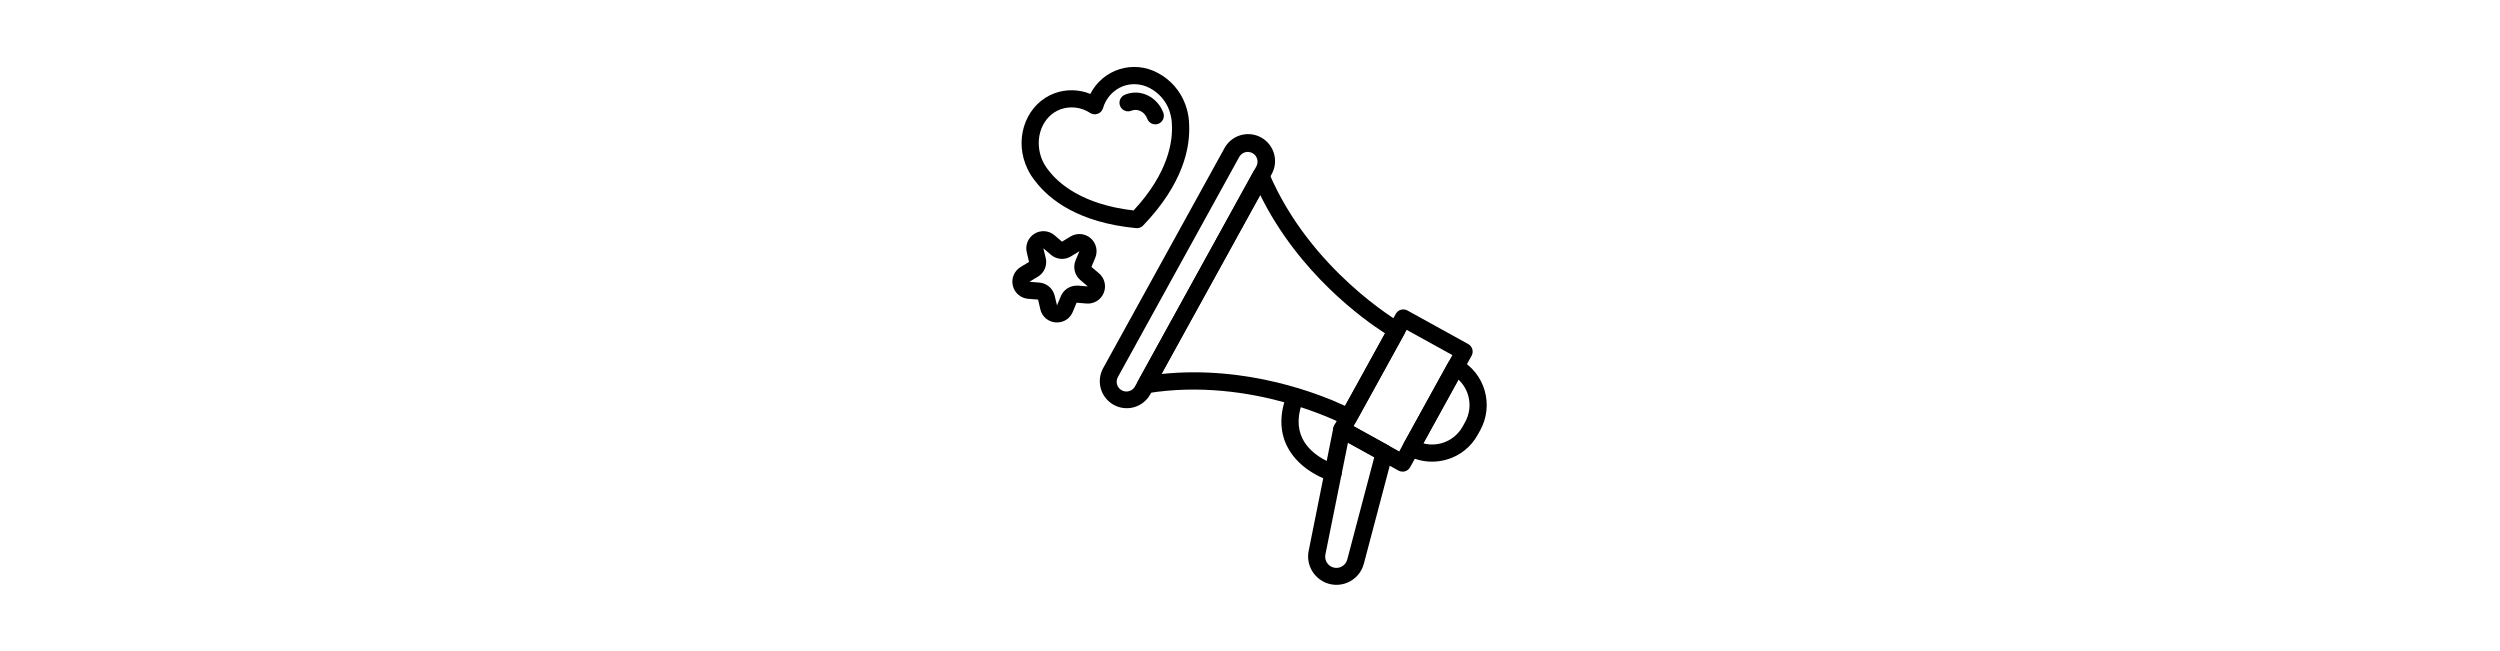 <svg xmlns="http://www.w3.org/2000/svg" xmlns:xlink="http://www.w3.org/1999/xlink" width="1920" zoomAndPan="magnify" viewBox="0 0 1440 375" height="500" preserveAspectRatio="xMidYMid meet" version="1.0"><path fill="#000000" d="M 774.469 244.703 C 773.941 244.422 721.18 216.621 660.738 226.523 C 660.281 226.598 659.82 226.605 659.359 226.551 C 658.898 226.496 658.457 226.379 658.027 226.199 C 657.602 226.016 657.207 225.781 656.844 225.492 C 656.484 225.199 656.168 224.863 655.902 224.484 C 655.633 224.105 655.426 223.695 655.273 223.258 C 655.121 222.82 655.031 222.371 655.004 221.906 C 654.977 221.441 655.016 220.984 655.121 220.531 C 655.223 220.078 655.387 219.648 655.609 219.242 L 721.949 98.918 C 722.172 98.508 722.445 98.141 722.773 97.809 C 723.102 97.477 723.469 97.199 723.875 96.969 C 724.281 96.742 724.711 96.578 725.164 96.469 C 725.617 96.363 726.078 96.324 726.543 96.348 C 727.008 96.371 727.457 96.461 727.898 96.613 C 728.34 96.762 728.75 96.973 729.129 97.242 C 729.512 97.508 729.848 97.824 730.137 98.188 C 730.43 98.551 730.664 98.949 730.844 99.379 C 754.652 155.691 806.336 185.664 806.863 185.961 C 807.145 186.121 807.41 186.305 807.656 186.52 C 807.902 186.73 808.129 186.965 808.328 187.223 C 808.527 187.477 808.703 187.75 808.848 188.043 C 808.996 188.332 809.113 188.633 809.199 188.949 C 809.285 189.262 809.34 189.582 809.367 189.906 C 809.391 190.23 809.383 190.555 809.344 190.875 C 809.305 191.199 809.234 191.516 809.133 191.824 C 809.031 192.133 808.898 192.43 808.738 192.715 L 781.137 242.785 C 780.98 243.066 780.797 243.332 780.59 243.578 C 780.383 243.824 780.152 244.047 779.902 244.246 C 779.648 244.449 779.383 244.625 779.098 244.773 C 778.812 244.922 778.516 245.043 778.203 245.133 C 777.895 245.227 777.582 245.285 777.262 245.316 C 776.941 245.348 776.621 245.344 776.301 245.312 C 775.98 245.281 775.664 245.219 775.359 245.125 C 775.051 245.031 774.754 244.91 774.469 244.758 Z M 725.879 112.332 L 669.012 215.418 C 718.953 210.191 761.297 227.496 774.754 233.805 L 797.793 192.012 C 785.293 183.988 748.066 157.352 725.879 112.305 Z M 725.879 112.332 " fill-opacity="1" fill-rule="nonzero"/><path fill="#000000" d="M 641.488 233.184 C 640.598 232.688 639.762 232.113 638.984 231.457 C 638.207 230.801 637.5 230.07 636.863 229.273 C 636.227 228.477 635.676 227.629 635.207 226.723 C 634.738 225.816 634.363 224.875 634.082 223.895 C 633.801 222.914 633.613 221.918 633.527 220.902 C 633.441 219.887 633.457 218.871 633.57 217.855 C 633.684 216.844 633.895 215.852 634.203 214.879 C 634.512 213.91 634.91 212.977 635.402 212.082 L 705.133 85.629 C 705.371 85.168 705.629 84.723 705.91 84.289 C 706.195 83.855 706.496 83.438 706.82 83.035 C 707.145 82.633 707.488 82.246 707.852 81.879 C 708.215 81.512 708.594 81.16 708.992 80.832 C 709.391 80.5 709.801 80.191 710.23 79.902 C 710.66 79.613 711.102 79.344 711.555 79.102 C 712.012 78.855 712.477 78.633 712.953 78.434 C 713.434 78.238 713.918 78.062 714.414 77.914 C 714.906 77.762 715.406 77.637 715.914 77.539 C 716.422 77.438 716.934 77.363 717.445 77.316 C 717.961 77.266 718.477 77.242 718.992 77.246 C 719.512 77.25 720.027 77.277 720.539 77.332 C 721.055 77.387 721.562 77.465 722.07 77.57 C 722.574 77.676 723.074 77.809 723.566 77.961 C 724.059 78.117 724.543 78.297 725.02 78.5 C 725.496 78.703 725.957 78.93 726.41 79.18 C 726.863 79.43 727.301 79.703 727.727 79.996 C 728.152 80.289 728.562 80.602 728.957 80.938 C 729.348 81.273 729.727 81.625 730.086 82 C 730.441 82.371 730.781 82.762 731.102 83.168 C 731.422 83.574 731.723 83.992 732 84.43 C 732.277 84.867 732.531 85.312 732.766 85.777 C 732.996 86.238 733.207 86.711 733.395 87.191 C 733.578 87.676 733.742 88.164 733.879 88.664 C 734.016 89.164 734.125 89.668 734.211 90.176 C 734.301 90.688 734.359 91.199 734.395 91.715 C 734.43 92.23 734.441 92.746 734.426 93.266 C 734.41 93.781 734.367 94.297 734.301 94.809 C 734.23 95.32 734.141 95.828 734.02 96.332 C 733.902 96.836 733.762 97.332 733.594 97.82 C 733.426 98.309 733.234 98.789 733.016 99.258 C 732.801 99.73 732.562 100.188 732.301 100.633 L 662.586 227.09 C 662.094 227.984 661.523 228.824 660.863 229.605 C 660.207 230.387 659.48 231.094 658.684 231.73 C 657.887 232.371 657.039 232.922 656.133 233.391 C 655.227 233.863 654.281 234.238 653.301 234.52 C 652.324 234.805 651.324 234.988 650.309 235.074 C 649.293 235.16 648.277 235.145 647.262 235.031 C 646.25 234.914 645.258 234.703 644.285 234.391 C 643.312 234.082 642.383 233.676 641.488 233.184 Z M 721.438 88.195 C 721.113 88.016 720.777 87.867 720.422 87.758 C 720.07 87.645 719.711 87.566 719.344 87.527 C 718.977 87.484 718.609 87.48 718.242 87.512 C 717.875 87.543 717.512 87.609 717.156 87.715 C 716.801 87.816 716.461 87.953 716.133 88.125 C 715.805 88.293 715.496 88.496 715.207 88.727 C 714.922 88.957 714.656 89.215 714.418 89.496 C 714.184 89.781 713.973 90.086 713.797 90.41 L 644.066 216.879 C 643.863 217.203 643.691 217.547 643.559 217.906 C 643.422 218.266 643.324 218.637 643.266 219.016 C 643.207 219.395 643.188 219.777 643.207 220.16 C 643.223 220.547 643.281 220.926 643.379 221.297 C 643.473 221.668 643.609 222.027 643.777 222.371 C 643.945 222.719 644.148 223.043 644.387 223.344 C 644.621 223.648 644.887 223.926 645.18 224.176 C 645.473 224.422 645.785 224.641 646.121 224.824 C 646.461 225.012 646.812 225.16 647.18 225.27 C 647.547 225.383 647.922 225.457 648.305 225.492 C 648.688 225.531 649.07 225.527 649.449 225.484 C 649.832 225.441 650.207 225.359 650.57 225.242 C 650.938 225.121 651.285 224.965 651.621 224.777 C 651.953 224.586 652.266 224.363 652.551 224.109 C 652.84 223.855 653.102 223.574 653.332 223.266 C 653.562 222.957 653.758 222.629 653.922 222.281 L 723.648 95.852 C 723.828 95.527 723.973 95.188 724.082 94.836 C 724.191 94.484 724.27 94.125 724.309 93.754 C 724.348 93.387 724.352 93.02 724.32 92.652 C 724.289 92.285 724.223 91.922 724.121 91.566 C 724.016 91.211 723.879 90.871 723.711 90.539 C 723.543 90.211 723.34 89.902 723.113 89.613 C 722.883 89.324 722.625 89.062 722.344 88.82 C 722.062 88.582 721.758 88.375 721.438 88.195 Z M 721.438 88.195 " fill-opacity="1" fill-rule="nonzero"/><path fill="#000000" d="M 805.512 271.043 L 770.527 251.727 C 770.242 251.57 769.973 251.387 769.723 251.18 C 769.473 250.969 769.246 250.734 769.039 250.48 C 768.836 250.227 768.66 249.953 768.508 249.664 C 768.359 249.371 768.238 249.07 768.148 248.758 C 768.059 248.441 768 248.121 767.973 247.797 C 767.945 247.473 767.949 247.145 767.988 246.82 C 768.023 246.496 768.094 246.18 768.195 245.867 C 768.293 245.559 768.426 245.258 768.582 244.973 L 803.977 180.785 C 804.289 180.211 804.703 179.719 805.215 179.309 C 805.727 178.898 806.301 178.602 806.93 178.422 C 807.562 178.242 808.203 178.191 808.855 178.266 C 809.508 178.34 810.121 178.535 810.695 178.855 L 845.684 198.172 C 845.969 198.328 846.234 198.512 846.484 198.723 C 846.734 198.934 846.961 199.164 847.168 199.422 C 847.371 199.676 847.547 199.949 847.695 200.238 C 847.848 200.527 847.965 200.828 848.059 201.145 C 848.148 201.457 848.207 201.777 848.234 202.102 C 848.262 202.426 848.254 202.754 848.219 203.078 C 848.18 203.402 848.113 203.719 848.012 204.031 C 847.914 204.34 847.785 204.641 847.625 204.926 L 812.234 269.113 C 811.918 269.684 811.504 270.176 810.992 270.586 C 810.48 270.996 809.91 271.293 809.277 271.477 C 808.836 271.598 808.387 271.66 807.93 271.664 C 807.07 271.672 806.266 271.465 805.512 271.043 Z M 810.238 190 L 779.637 245.5 L 805.957 260.035 L 836.57 204.531 Z M 810.238 190 " fill-opacity="1" fill-rule="nonzero"/><path fill="#000000" d="M 810.398 262.195 C 810.113 262.039 809.848 261.855 809.598 261.645 C 809.348 261.434 809.121 261.203 808.914 260.945 C 808.711 260.691 808.535 260.418 808.387 260.129 C 808.234 259.84 808.117 259.539 808.023 259.223 C 807.934 258.91 807.875 258.59 807.848 258.266 C 807.82 257.938 807.828 257.613 807.863 257.289 C 807.898 256.965 807.969 256.648 808.07 256.336 C 808.168 256.027 808.297 255.727 808.457 255.441 L 834.102 208.977 C 834.258 208.691 834.441 208.422 834.652 208.172 C 834.859 207.922 835.094 207.691 835.348 207.488 C 835.602 207.285 835.875 207.105 836.164 206.957 C 836.453 206.805 836.758 206.684 837.07 206.594 C 837.383 206.504 837.703 206.445 838.027 206.418 C 838.355 206.391 838.68 206.398 839.004 206.434 C 839.328 206.473 839.645 206.543 839.957 206.641 C 840.266 206.742 840.566 206.871 840.852 207.031 C 841.711 207.508 842.543 208.023 843.355 208.578 C 844.164 209.137 844.945 209.73 845.695 210.363 C 846.445 210.996 847.164 211.664 847.848 212.371 C 848.535 213.074 849.184 213.809 849.797 214.578 C 850.41 215.344 850.98 216.141 851.516 216.965 C 852.051 217.789 852.547 218.637 852.996 219.512 C 853.449 220.383 853.855 221.277 854.219 222.188 C 854.582 223.102 854.902 224.031 855.172 224.973 C 855.445 225.918 855.672 226.875 855.852 227.84 C 856.031 228.805 856.16 229.777 856.242 230.758 C 856.328 231.738 856.363 232.719 856.348 233.699 C 856.336 234.684 856.273 235.664 856.164 236.641 C 856.055 237.617 855.898 238.586 855.695 239.547 C 855.492 240.508 855.238 241.457 854.941 242.395 C 854.645 243.328 854.301 244.25 853.914 245.152 C 853.527 246.055 853.094 246.938 852.621 247.797 L 851.191 250.391 C 850.246 252.121 849.141 253.738 847.875 255.25 C 846.605 256.758 845.203 258.129 843.664 259.359 C 842.129 260.59 840.484 261.656 838.73 262.559 C 836.98 263.461 835.16 264.184 833.266 264.723 C 830.531 265.512 827.742 265.91 824.895 265.91 C 822.363 265.918 819.867 265.609 817.41 264.98 C 814.957 264.348 812.617 263.422 810.398 262.195 Z M 819.848 255.375 C 820.922 255.656 822.008 255.848 823.113 255.945 C 824.219 256.047 825.324 256.055 826.43 255.973 C 827.535 255.891 828.629 255.719 829.707 255.453 C 830.781 255.188 831.832 254.836 832.852 254.398 C 833.871 253.961 834.848 253.441 835.777 252.844 C 836.711 252.242 837.59 251.57 838.41 250.824 C 839.234 250.078 839.988 249.27 840.676 248.398 C 841.363 247.531 841.977 246.609 842.512 245.637 L 843.941 243.043 C 844.477 242.07 844.93 241.059 845.297 240.012 C 845.668 238.965 845.949 237.895 846.141 236.801 C 846.332 235.707 846.434 234.605 846.441 233.496 C 846.449 232.387 846.371 231.281 846.195 230.184 C 846.023 229.09 845.762 228.012 845.41 226.961 C 845.059 225.906 844.625 224.891 844.105 223.906 C 843.586 222.926 842.992 221.996 842.316 221.113 C 841.645 220.23 840.902 219.406 840.094 218.648 Z M 819.848 255.375 " fill-opacity="1" fill-rule="nonzero"/><path fill="#000000" d="M 761.902 334.797 C 761.145 334.383 760.426 333.906 759.746 333.375 C 759.066 332.844 758.43 332.262 757.844 331.629 C 757.254 330.996 756.719 330.32 756.238 329.602 C 755.758 328.883 755.336 328.133 754.973 327.348 C 754.613 326.562 754.312 325.754 754.082 324.922 C 753.848 324.09 753.68 323.246 753.582 322.387 C 753.48 321.527 753.449 320.668 753.488 319.805 C 753.523 318.941 753.629 318.086 753.805 317.238 L 768.016 246.406 C 768.094 246.023 768.215 245.656 768.379 245.305 C 768.543 244.953 768.746 244.625 768.988 244.32 C 769.227 244.016 769.5 243.742 769.805 243.5 C 770.113 243.262 770.441 243.059 770.793 242.895 C 771.148 242.73 771.512 242.613 771.895 242.535 C 772.277 242.461 772.66 242.426 773.047 242.441 C 773.438 242.457 773.82 242.516 774.191 242.617 C 774.566 242.723 774.926 242.867 775.266 243.055 L 799.695 256.562 C 800.18 256.828 800.609 257.168 800.98 257.574 C 801.352 257.984 801.645 258.441 801.863 258.953 C 802.082 259.461 802.211 259.988 802.25 260.539 C 802.293 261.094 802.242 261.633 802.098 262.168 L 785.59 324.656 C 785.434 325.254 785.242 325.844 785.02 326.426 C 784.797 327.004 784.539 327.566 784.25 328.117 C 783.961 328.668 783.645 329.199 783.293 329.715 C 782.945 330.227 782.566 330.719 782.164 331.188 C 781.758 331.66 781.328 332.105 780.871 332.527 C 780.418 332.949 779.938 333.344 779.438 333.711 C 778.938 334.078 778.418 334.414 777.879 334.723 C 777.34 335.027 776.781 335.305 776.211 335.551 C 775.641 335.793 775.059 336.004 774.465 336.184 C 773.871 336.359 773.266 336.504 772.656 336.613 C 772.047 336.723 771.43 336.797 770.812 336.836 C 770.191 336.875 769.57 336.875 768.953 336.844 C 768.332 336.812 767.715 336.746 767.105 336.645 C 766.492 336.543 765.887 336.406 765.289 336.234 C 764.695 336.062 764.109 335.859 763.535 335.621 C 762.961 335.383 762.406 335.113 761.863 334.812 Z M 776.426 254.984 L 763.469 319.172 C 763.371 319.586 763.316 320.004 763.301 320.43 C 763.289 320.852 763.316 321.273 763.387 321.691 C 763.453 322.113 763.562 322.52 763.715 322.918 C 763.863 323.316 764.051 323.695 764.273 324.055 C 764.496 324.418 764.754 324.754 765.043 325.062 C 765.336 325.371 765.652 325.652 765.996 325.898 C 766.344 326.148 766.707 326.359 767.094 326.535 C 767.48 326.711 767.879 326.844 768.293 326.941 C 768.707 327.039 769.125 327.094 769.551 327.109 C 769.977 327.121 770.395 327.094 770.816 327.027 C 771.234 326.957 771.641 326.848 772.039 326.699 C 772.438 326.547 772.816 326.363 773.176 326.137 C 773.535 325.914 773.871 325.656 774.184 325.367 C 774.492 325.078 774.77 324.758 775.02 324.414 C 775.266 324.07 775.477 323.703 775.652 323.316 C 775.828 322.93 775.965 322.527 776.062 322.113 L 791.582 263.359 Z M 776.426 254.984 " fill-opacity="1" fill-rule="nonzero"/><path fill="#000000" d="M 767.867 277.312 C 768.465 277.309 769.039 277.207 769.598 276.996 C 770.156 276.785 770.66 276.488 771.109 276.094 C 771.559 275.703 771.926 275.246 772.207 274.723 C 772.492 274.195 772.676 273.641 772.758 273.051 C 772.84 272.457 772.816 271.871 772.688 271.289 C 772.559 270.707 772.328 270.168 772.004 269.668 C 771.68 269.168 771.277 268.742 770.797 268.387 C 770.316 268.035 769.793 267.777 769.219 267.613 C 769.082 267.613 755.422 263.398 750.117 252.43 C 747.109 246.215 747.312 238.734 750.715 230.195 C 750.816 229.898 750.891 229.594 750.938 229.277 C 750.984 228.965 751 228.652 750.984 228.336 C 750.973 228.02 750.926 227.707 750.855 227.398 C 750.781 227.094 750.676 226.793 750.547 226.508 C 750.414 226.219 750.258 225.945 750.074 225.688 C 749.891 225.43 749.684 225.191 749.457 224.973 C 749.227 224.754 748.98 224.559 748.715 224.387 C 748.449 224.219 748.168 224.074 747.875 223.957 C 747.582 223.84 747.277 223.75 746.969 223.691 C 746.656 223.633 746.344 223.602 746.027 223.602 C 745.711 223.602 745.398 223.633 745.09 223.695 C 744.777 223.754 744.477 223.844 744.184 223.961 C 743.891 224.082 743.609 224.227 743.344 224.398 C 743.078 224.57 742.832 224.766 742.605 224.984 C 742.375 225.203 742.172 225.445 741.988 225.703 C 741.809 225.961 741.652 226.234 741.52 226.523 C 737.027 237.789 736.934 247.984 741.25 256.832 C 748.527 271.691 765.723 276.906 766.453 277.094 C 766.914 277.234 767.387 277.309 767.867 277.312 Z M 767.867 277.312 " fill-opacity="1" fill-rule="nonzero"/><path fill="#000000" d="M 654.395 131.402 C 621.082 128.203 604.453 114.98 596.355 104.391 C 594.477 102.109 592.918 99.629 591.684 96.945 C 591.281 96.125 590.926 95.281 590.617 94.422 C 584.367 77.754 591.926 59.465 607.395 53.723 C 609.051 53.113 610.75 52.664 612.492 52.371 C 614.23 52.082 615.984 51.949 617.75 51.984 C 619.512 52.016 621.262 52.211 622.988 52.566 C 624.719 52.922 626.398 53.434 628.031 54.102 C 628.461 53.258 628.926 52.438 629.434 51.645 C 629.941 50.848 630.488 50.078 631.074 49.336 C 631.66 48.598 632.281 47.887 632.938 47.207 C 633.59 46.527 634.281 45.883 635 45.273 C 635.719 44.66 636.469 44.09 637.246 43.555 C 638.023 43.02 638.824 42.523 639.652 42.066 C 640.48 41.613 641.328 41.199 642.195 40.828 C 643.062 40.457 643.949 40.129 644.848 39.848 C 645.75 39.566 646.66 39.328 647.586 39.137 C 648.512 38.949 649.441 38.805 650.383 38.707 C 651.32 38.605 652.262 38.555 653.203 38.551 C 654.148 38.547 655.09 38.594 656.031 38.684 C 656.969 38.773 657.902 38.91 658.828 39.094 C 659.754 39.277 660.668 39.508 661.57 39.781 C 662.473 40.055 663.359 40.375 664.23 40.738 C 665.102 41.102 665.953 41.508 666.785 41.957 C 668.625 42.914 670.359 44.031 671.992 45.312 C 673.621 46.594 675.121 48.012 676.488 49.57 C 677.855 51.133 679.066 52.805 680.121 54.59 C 681.176 56.375 682.059 58.242 682.766 60.191 C 683.078 61.016 683.348 61.852 683.574 62.703 C 684.402 65.559 684.855 68.473 684.926 71.445 C 685.68 84.762 681.633 105.711 658.441 129.906 C 657.977 130.391 657.43 130.766 656.809 131.031 C 656.188 131.297 655.539 131.43 654.867 131.43 Z M 662.277 50.738 C 661.105 50.109 659.883 49.609 658.609 49.238 C 657.332 48.867 656.035 48.633 654.707 48.535 C 653.383 48.441 652.062 48.484 650.75 48.664 C 649.434 48.848 648.152 49.164 646.902 49.617 C 645.508 50.156 644.195 50.852 642.965 51.695 C 641.73 52.543 640.613 53.52 639.609 54.625 C 638.605 55.73 637.738 56.938 637.016 58.246 C 636.289 59.555 635.727 60.93 635.32 62.367 C 635.207 62.73 635.055 63.074 634.863 63.402 C 634.668 63.73 634.441 64.031 634.18 64.309 C 633.914 64.582 633.625 64.824 633.309 65.031 C 632.988 65.238 632.652 65.41 632.297 65.539 C 631.938 65.672 631.57 65.758 631.195 65.805 C 630.816 65.852 630.441 65.855 630.062 65.812 C 629.684 65.773 629.316 65.688 628.957 65.562 C 628.598 65.438 628.258 65.273 627.938 65.07 C 626.695 64.242 625.371 63.566 623.969 63.047 C 622.566 62.527 621.125 62.176 619.645 61.996 C 618.16 61.812 616.676 61.801 615.191 61.965 C 613.703 62.129 612.258 62.461 610.852 62.961 C 600.484 66.797 595.543 79.371 599.891 91.109 C 599.891 91.234 600.133 91.773 600.566 92.691 C 601.496 94.695 602.668 96.551 604.074 98.258 C 609.594 105.441 623.199 117.816 652.949 121.219 C 673.262 99.363 675.531 81.047 675.02 71.824 C 674.984 69.625 674.656 67.473 674.031 65.367 C 673.902 64.781 673.734 64.203 673.535 63.637 C 672.527 60.859 671.055 58.355 669.113 56.133 C 667.172 53.906 664.891 52.109 662.277 50.738 Z M 662.277 50.738 " fill-opacity="1" fill-rule="nonzero"/><path fill="#000000" d="M 665.434 71.633 C 666.023 71.637 666.598 71.531 667.148 71.324 C 667.453 71.211 667.746 71.066 668.02 70.898 C 668.297 70.727 668.555 70.531 668.793 70.312 C 669.031 70.09 669.246 69.848 669.438 69.586 C 669.629 69.324 669.793 69.043 669.93 68.746 C 670.066 68.453 670.172 68.148 670.246 67.832 C 670.32 67.516 670.367 67.195 670.379 66.867 C 670.391 66.543 670.375 66.223 670.324 65.898 C 670.273 65.578 670.191 65.266 670.078 64.961 C 666.73 55.938 657.121 51.141 648.656 54.289 C 648.344 54.395 648.039 54.516 647.738 54.656 C 647.441 54.789 647.16 54.949 646.895 55.137 C 646.633 55.324 646.387 55.539 646.164 55.773 C 645.941 56.012 645.742 56.266 645.57 56.543 C 645.395 56.82 645.254 57.109 645.137 57.414 C 645.02 57.715 644.934 58.027 644.879 58.352 C 644.828 58.672 644.805 58.992 644.812 59.32 C 644.824 59.645 644.863 59.965 644.938 60.285 C 645.008 60.602 645.109 60.906 645.242 61.203 C 645.375 61.5 645.539 61.781 645.727 62.047 C 645.914 62.312 646.125 62.559 646.363 62.781 C 646.598 63.004 646.855 63.203 647.129 63.379 C 647.406 63.551 647.695 63.695 648 63.812 C 648.305 63.926 648.613 64.012 648.938 64.066 C 649.258 64.121 649.578 64.145 649.906 64.133 C 650.23 64.125 650.551 64.086 650.867 64.012 C 651.184 63.941 651.492 63.836 651.789 63.703 C 655.488 62.355 659.387 64.5 660.832 68.406 C 661.008 68.875 661.246 69.309 661.555 69.707 C 661.863 70.105 662.219 70.449 662.633 70.734 C 663.043 71.023 663.488 71.246 663.965 71.398 C 664.441 71.551 664.934 71.629 665.434 71.633 Z M 665.434 71.633 " fill-opacity="1" fill-rule="nonzero"/><path fill="#000000" d="M 608.027 185.703 C 606.984 185.633 605.977 185.395 605.008 185 C 604.043 184.602 603.16 184.062 602.367 183.379 C 601.57 182.695 600.906 181.906 600.367 181.008 C 599.828 180.109 599.445 179.148 599.215 178.125 L 597.945 172.574 L 592.25 172.113 C 591.207 172.035 590.203 171.797 589.234 171.398 C 588.27 171.004 587.387 170.465 586.59 169.785 C 585.793 169.109 585.121 168.324 584.574 167.434 C 584.027 166.539 583.629 165.586 583.387 164.566 C 583.141 163.551 583.059 162.52 583.141 161.477 C 583.227 160.434 583.465 159.43 583.867 158.461 C 584.27 157.496 584.809 156.617 585.488 155.82 C 586.172 155.027 586.957 154.355 587.852 153.812 L 592.723 150.855 L 591.398 145.289 C 591.164 144.277 591.09 143.254 591.176 142.219 C 591.262 141.184 591.504 140.184 591.902 139.227 C 592.305 138.27 592.844 137.395 593.52 136.605 C 594.191 135.816 594.973 135.148 595.859 134.605 C 596.746 134.062 597.691 133.672 598.703 133.426 C 599.711 133.184 600.734 133.102 601.77 133.18 C 602.805 133.258 603.801 133.492 604.762 133.887 C 605.723 134.281 606.602 134.812 607.395 135.484 L 611.715 139.211 L 616.602 136.238 C 617.492 135.695 618.441 135.305 619.457 135.062 C 620.473 134.82 621.5 134.742 622.539 134.824 C 623.578 134.91 624.578 135.152 625.543 135.555 C 626.504 135.953 627.383 136.496 628.176 137.176 C 628.965 137.852 629.633 138.637 630.176 139.527 C 630.719 140.418 631.113 141.371 631.355 142.387 C 631.598 143.402 631.676 144.43 631.594 145.473 C 631.508 146.512 631.266 147.512 630.867 148.477 L 628.668 153.746 L 633.039 157.445 C 633.832 158.125 634.5 158.914 635.047 159.805 C 635.59 160.699 635.98 161.652 636.223 162.668 C 636.465 163.688 636.543 164.715 636.461 165.758 C 636.375 166.801 636.133 167.801 635.73 168.766 C 635.332 169.73 634.789 170.613 634.109 171.406 C 633.43 172.199 632.645 172.867 631.754 173.414 C 630.859 173.957 629.906 174.352 628.891 174.594 C 627.875 174.836 626.848 174.914 625.805 174.828 L 620.121 174.355 L 617.922 179.637 C 617.559 180.543 617.07 181.371 616.457 182.129 C 615.844 182.883 615.133 183.531 614.324 184.074 C 613.516 184.617 612.645 185.027 611.711 185.309 C 610.777 185.586 609.824 185.723 608.852 185.719 C 608.598 185.73 608.312 185.73 608.027 185.703 Z M 620.891 164.512 L 626.574 164.984 L 622.242 161.27 C 621.445 160.59 620.773 159.805 620.23 158.914 C 619.684 158.023 619.289 157.066 619.047 156.051 C 618.805 155.031 618.723 154.004 618.809 152.961 C 618.895 151.918 619.137 150.914 619.543 149.949 L 621.742 144.695 L 616.883 147.668 C 615.992 148.215 615.039 148.609 614.02 148.852 C 613.004 149.094 611.973 149.172 610.934 149.09 C 609.891 149.004 608.887 148.758 607.922 148.355 C 606.957 147.949 606.082 147.406 605.289 146.723 L 600.969 142.992 L 602.32 148.559 C 602.57 149.578 602.66 150.613 602.582 151.664 C 602.5 152.711 602.262 153.723 601.859 154.695 C 601.457 155.668 600.914 156.551 600.23 157.352 C 599.543 158.148 598.75 158.82 597.852 159.363 C 597.852 159.363 592.91 162.309 592.965 162.309 L 598.66 162.77 C 599.703 162.852 600.707 163.094 601.672 163.492 C 602.637 163.895 603.516 164.438 604.309 165.117 C 605.102 165.797 605.77 166.586 606.316 167.477 C 606.859 168.371 607.25 169.328 607.488 170.344 L 608.84 175.91 L 611.039 170.629 C 611.41 169.727 611.906 168.898 612.527 168.145 C 613.145 167.391 613.859 166.742 614.672 166.199 C 615.48 165.656 616.352 165.242 617.285 164.961 C 618.219 164.68 619.176 164.535 620.148 164.539 C 620.402 164.492 620.648 164.484 620.891 164.512 Z M 620.891 164.512 " fill-opacity="1" fill-rule="nonzero"/></svg>